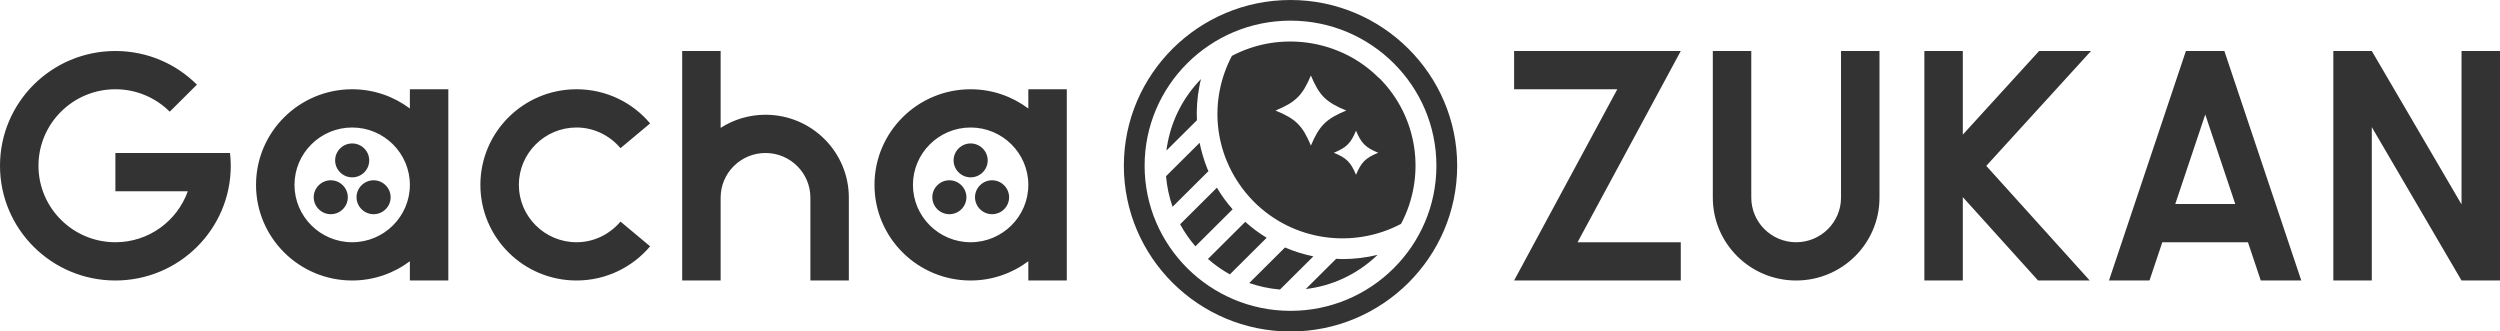 <svg width="181" height="24" viewBox="0 0 181 24" fill="none" xmlns="http://www.w3.org/2000/svg">
<path d="M93.433 0C86.778 0 81.367 5.382 81.367 12C81.367 18.619 86.778 24 93.433 24C100.088 24 105.5 18.619 105.5 12C105.5 5.382 100.079 0 93.433 0ZM93.433 22.505C87.613 22.505 82.87 17.797 82.87 12C82.87 6.203 87.604 1.495 93.433 1.495C99.262 1.495 103.996 6.203 103.996 12C103.996 17.797 99.262 22.505 93.433 22.505ZM99.829 5.64C98.947 4.763 97.926 4.098 96.83 3.665C95.197 3.009 93.405 2.843 91.697 3.166C90.834 3.332 89.99 3.628 89.191 4.043C88.773 4.837 88.477 5.677 88.309 6.535C87.975 8.234 88.142 10.015 88.811 11.64C89.256 12.72 89.915 13.735 90.797 14.621C93.674 17.483 98.009 18.018 101.434 16.209C103.244 12.812 102.715 8.492 99.838 5.631L99.829 5.64ZM94.909 10.541C94.306 9.092 93.814 8.603 92.347 8.003C93.804 7.403 94.296 6.914 94.909 5.465C95.512 6.914 96.004 7.403 97.471 8.003C96.013 8.603 95.522 9.092 94.909 10.541ZM98.176 12.655C97.796 11.742 97.489 11.437 96.57 11.059C97.489 10.68 97.796 10.375 98.176 9.462C98.557 10.375 98.863 10.68 99.782 11.059C98.863 11.437 98.557 11.742 98.176 12.655ZM99.736 18.452L99.689 18.498C98.223 19.892 96.413 20.705 94.538 20.926L96.737 18.738C96.886 18.738 97.044 18.757 97.192 18.757C98.046 18.757 98.9 18.655 99.736 18.452ZM95.095 18.554L92.672 20.963C91.911 20.898 91.168 20.741 90.444 20.492L93.034 17.917C93.693 18.203 94.389 18.415 95.095 18.563V18.554ZM91.707 17.215L89.043 19.865C88.486 19.56 87.957 19.181 87.456 18.748L90.157 16.061C90.639 16.495 91.159 16.883 91.707 17.215ZM89.247 15.148L86.546 17.834C86.119 17.335 85.748 16.8 85.441 16.237L88.105 13.588C88.43 14.142 88.811 14.668 89.238 15.148H89.247ZM87.493 12.388L84.894 14.972C84.643 14.252 84.485 13.505 84.42 12.757L86.852 10.338C86.982 10.975 87.168 11.603 87.409 12.212C87.437 12.277 87.465 12.332 87.493 12.388ZM86.648 8.714L84.448 10.902C84.476 10.689 84.504 10.486 84.55 10.283C84.875 8.612 85.683 7.025 86.954 5.723C86.908 5.898 86.861 6.074 86.834 6.258C86.676 7.071 86.62 7.902 86.657 8.723L86.648 8.714ZM16.708 12C16.708 16.588 12.967 20.308 8.354 20.308C3.741 20.308 0 16.588 0 12C0 7.412 3.741 3.692 8.354 3.692C10.665 3.692 12.754 4.625 14.257 6.129L12.289 8.086C11.278 7.08 9.885 6.462 8.354 6.462C5.281 6.462 2.785 8.945 2.785 12C2.785 15.055 5.281 17.538 8.354 17.538C10.777 17.538 12.828 15.997 13.598 13.846H8.354V11.077H16.652C16.689 11.382 16.708 11.686 16.708 12ZM29.675 6.462V7.855C28.515 6.988 27.067 6.462 25.498 6.462C21.655 6.462 18.536 9.563 18.536 13.385C18.536 17.206 21.655 20.308 25.498 20.308C27.067 20.308 28.515 19.782 29.675 18.914V20.308H32.459V6.462H29.675ZM25.498 17.538C23.196 17.538 21.321 15.674 21.321 13.385C21.321 11.095 23.196 9.231 25.498 9.231C27.8 9.231 29.675 11.095 29.675 13.385C29.675 15.674 27.8 17.538 25.498 17.538ZM28.282 14.28C28.282 14.963 27.726 15.508 27.048 15.508C26.37 15.508 25.813 14.954 25.813 14.28C25.813 13.606 26.37 13.052 27.048 13.052C27.726 13.052 28.282 13.606 28.282 14.28ZM25.182 14.28C25.182 14.963 24.625 15.508 23.948 15.508C23.27 15.508 22.713 14.954 22.713 14.28C22.713 13.606 23.27 13.052 23.948 13.052C24.625 13.052 25.182 13.606 25.182 14.28ZM26.732 11.612C26.732 12.295 26.175 12.84 25.498 12.84C24.82 12.84 24.263 12.286 24.263 11.612C24.263 10.938 24.82 10.385 25.498 10.385C26.175 10.385 26.732 10.938 26.732 11.612ZM74.451 6.462V7.855C73.291 6.988 71.843 6.462 70.274 6.462C66.432 6.462 63.313 9.563 63.313 13.385C63.313 17.206 66.432 20.308 70.274 20.308C71.843 20.308 73.291 19.782 74.451 18.914V20.308H77.236V6.462H74.451ZM70.274 17.538C67.972 17.538 66.097 15.674 66.097 13.385C66.097 11.095 67.972 9.231 70.274 9.231C72.576 9.231 74.451 11.095 74.451 13.385C74.451 15.674 72.576 17.538 70.274 17.538ZM73.059 14.28C73.059 14.963 72.502 15.508 71.825 15.508C71.147 15.508 70.59 14.954 70.59 14.28C70.59 13.606 71.147 13.052 71.825 13.052C72.502 13.052 73.059 13.606 73.059 14.28ZM69.968 14.28C69.968 14.963 69.411 15.508 68.734 15.508C68.056 15.508 67.499 14.954 67.499 14.28C67.499 13.606 68.056 13.052 68.734 13.052C69.411 13.052 69.968 13.606 69.968 14.28ZM71.509 11.612C71.509 12.295 70.952 12.84 70.274 12.84C69.597 12.84 69.04 12.286 69.04 11.612C69.04 10.938 69.597 10.385 70.274 10.385C70.952 10.385 71.509 10.938 71.509 11.612ZM44.925 16.043L47.069 17.834C45.788 19.348 43.876 20.308 41.741 20.308C37.899 20.308 34.78 17.206 34.78 13.385C34.78 9.563 37.899 6.462 41.741 6.462C43.886 6.462 45.798 7.422 47.069 8.935L44.925 10.726C44.155 9.822 43.022 9.231 41.741 9.231C39.439 9.231 37.565 11.095 37.565 13.385C37.565 15.674 39.439 17.538 41.741 17.538C43.022 17.538 44.155 16.948 44.925 16.043ZM61.456 14.308V20.308H58.672V14.308C58.672 12.526 57.215 11.077 55.423 11.077C53.632 11.077 52.174 12.526 52.174 14.308V20.308H49.39V3.692H52.174V9.258C53.112 8.658 54.226 8.308 55.423 8.308C58.755 8.308 61.456 10.994 61.456 14.308ZM133.29 3.692H136.075V14.308C136.075 17.622 133.374 20.308 130.042 20.308C126.709 20.308 124.008 17.622 124.008 14.308V3.692H126.793V14.308C126.793 16.089 128.25 17.538 130.042 17.538C131.833 17.538 133.29 16.089 133.29 14.308V3.692ZM121.688 3.692L114.216 17.538H121.688V20.308H109.621L117.093 6.462H109.621V3.692H121.688ZM151.39 3.692L143.807 12.009L151.297 20.308H147.557L142.108 14.271V20.308H139.324V3.692H142.108V9.748L147.631 3.692H151.39ZM158.259 3.692L152.69 20.308H155.623L156.551 17.538H162.751L163.68 20.308H166.613L161.044 3.692H158.259ZM157.489 14.769L159.661 8.289L161.833 14.769H157.489ZM181 3.692V20.308H178.215L171.718 9.203V20.308H168.933V3.692H171.718L178.215 14.797V3.692H181Z" fill="#333333"/>
</svg>

